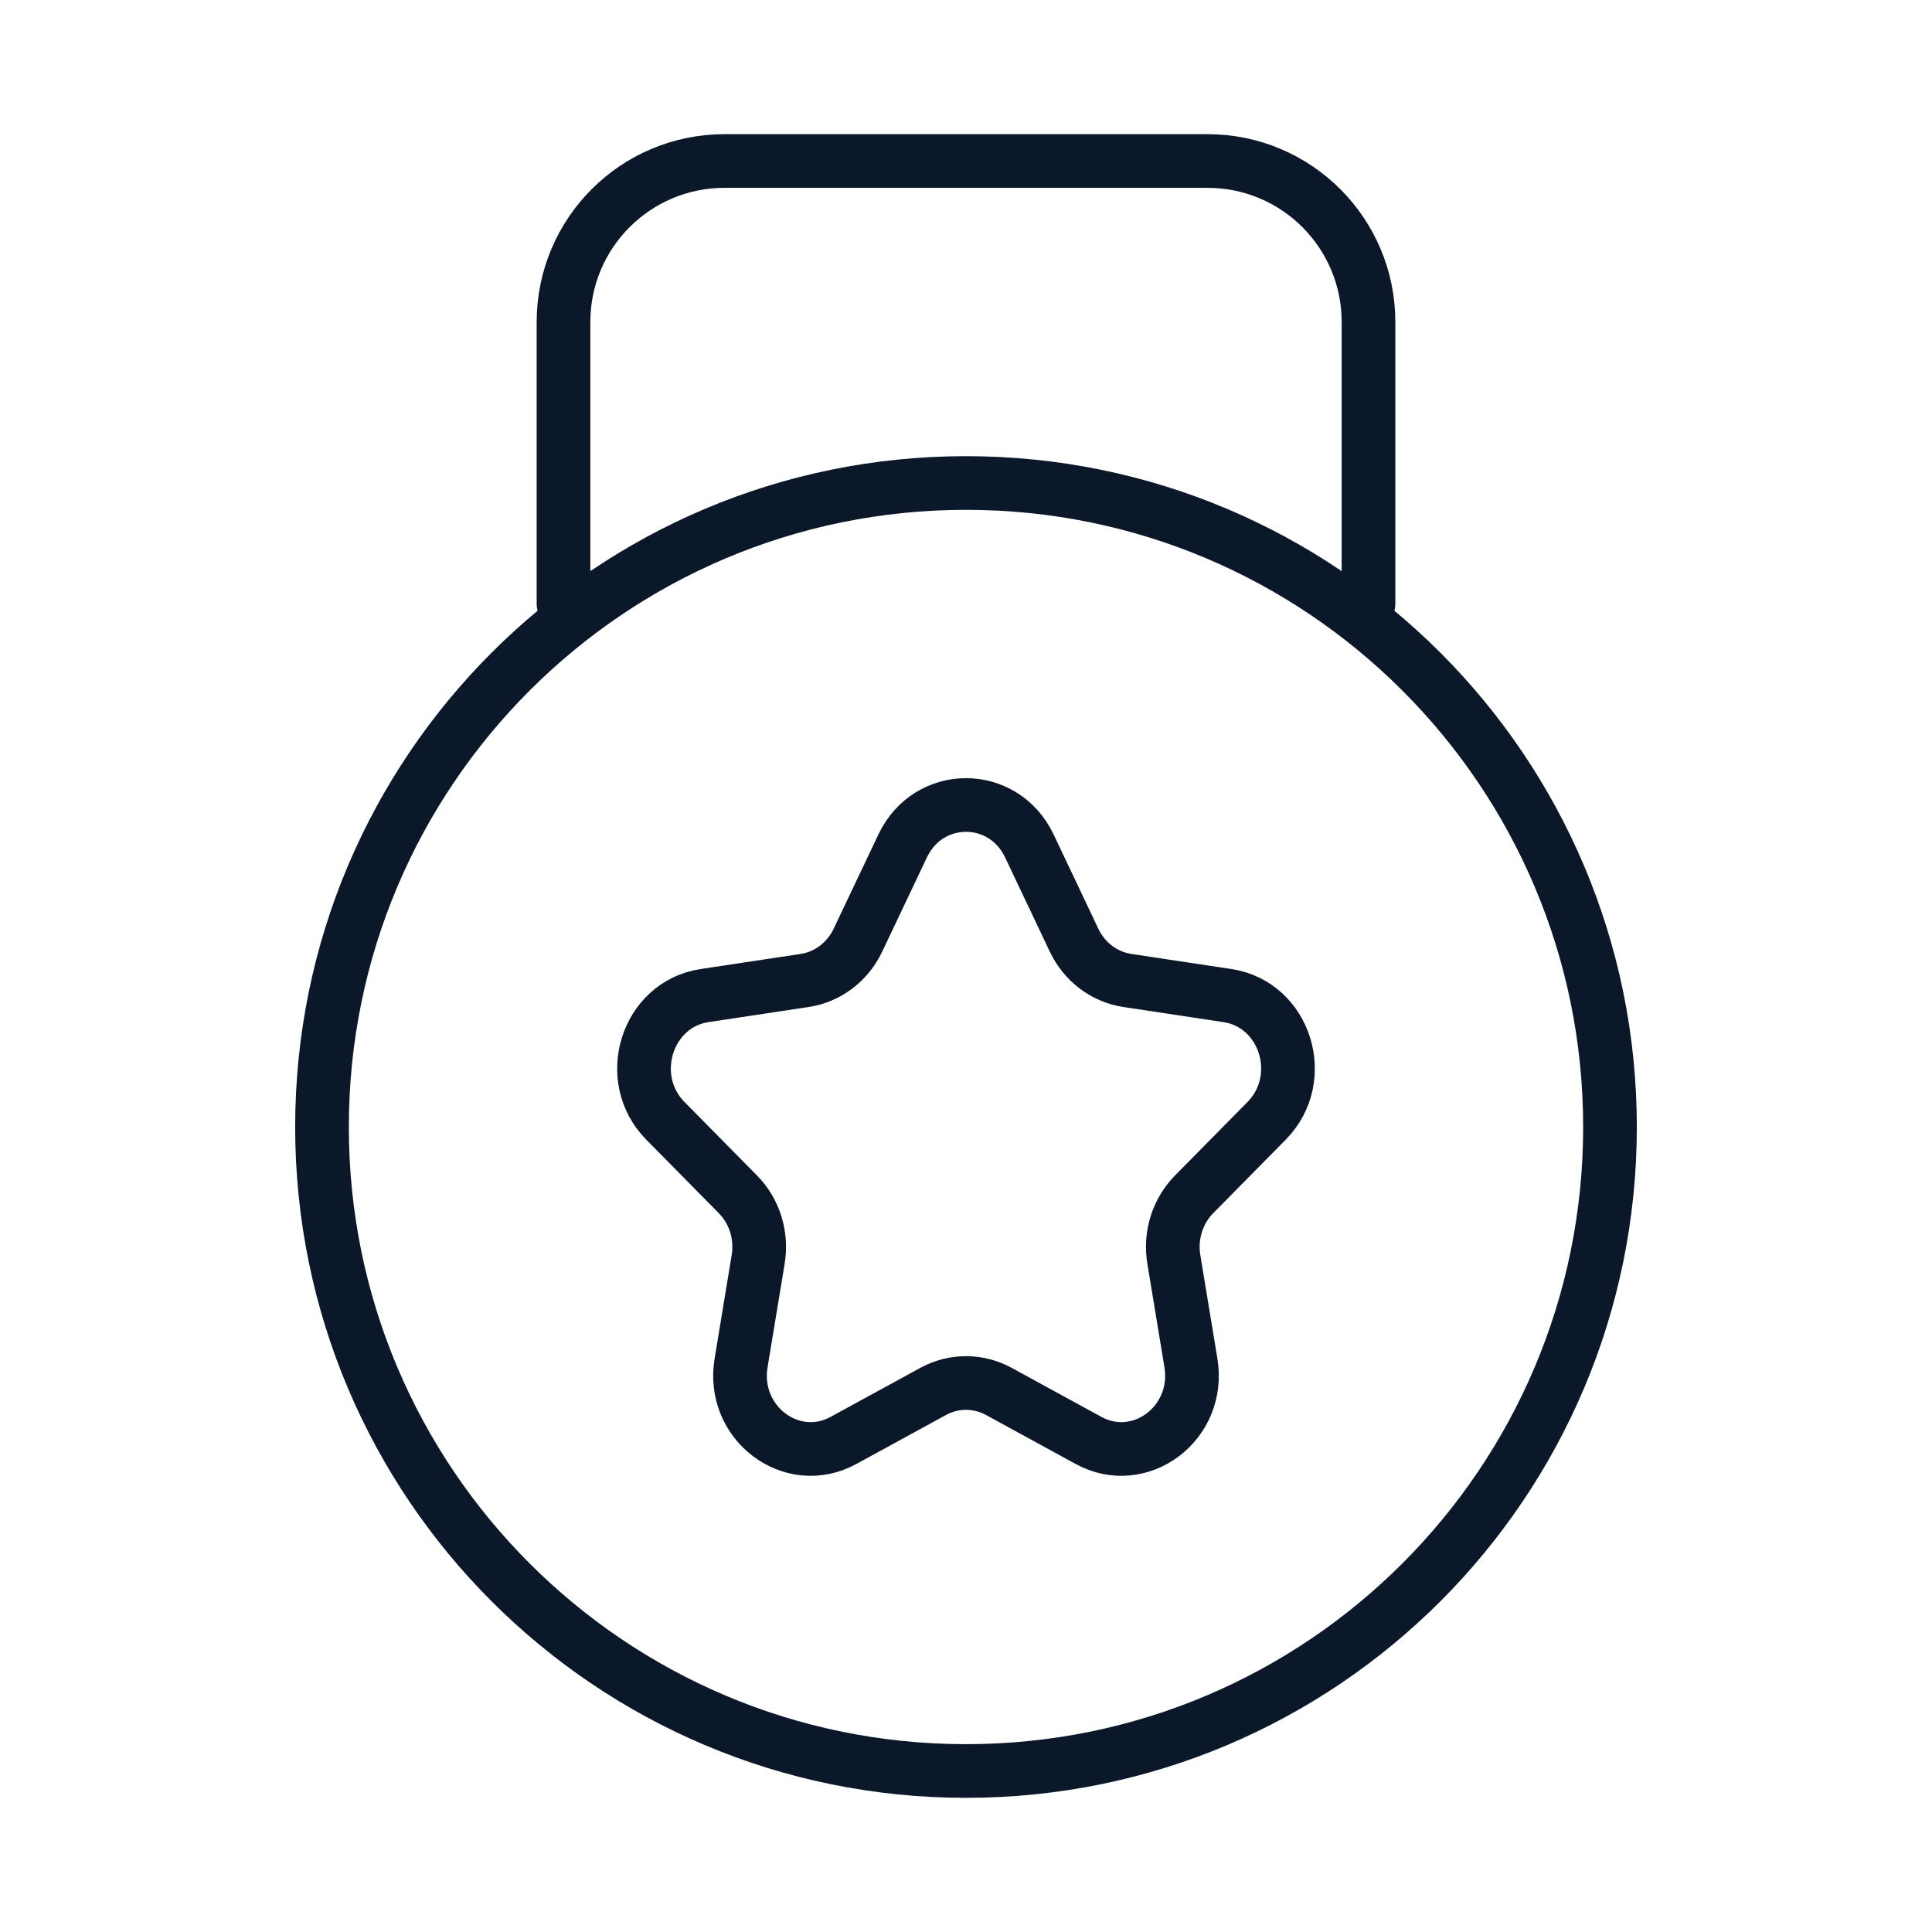 <svg xmlns="http://www.w3.org/2000/svg" width="72" height="72" viewBox="0 0 72 72" fill="none"><path d="M51 22.5V12C51 8.686 48.314 6 45 6H27C23.686 6 21 8.686 21 12V22.5M60 42C60 55.255 49.255 66 36 66C22.745 66 12 55.255 12 42C12 28.745 22.745 18 36 18C49.255 18 60 28.745 60 42ZM29.988 36.539L26.257 37.102C24.098 37.429 23.235 40.188 24.798 41.771L27.498 44.508C28.119 45.136 28.402 46.042 28.255 46.93L27.618 50.794C27.249 53.03 29.506 54.735 31.437 53.679L34.775 51.855C35.542 51.436 36.458 51.436 37.225 51.855L40.563 53.679C42.494 54.735 44.751 53.03 44.382 50.794L43.745 46.93C43.598 46.042 43.882 45.136 44.502 44.508L47.202 41.771C48.765 40.187 47.902 37.429 45.743 37.102L42.011 36.539C41.154 36.409 40.413 35.849 40.029 35.041L38.361 31.526C37.395 29.491 34.605 29.491 33.639 31.526L31.971 35.041C31.587 35.849 30.846 36.409 29.988 36.539Z" stroke="#0B1829" stroke-width="2" stroke-linecap="round" stroke-linejoin="round"></path></svg>